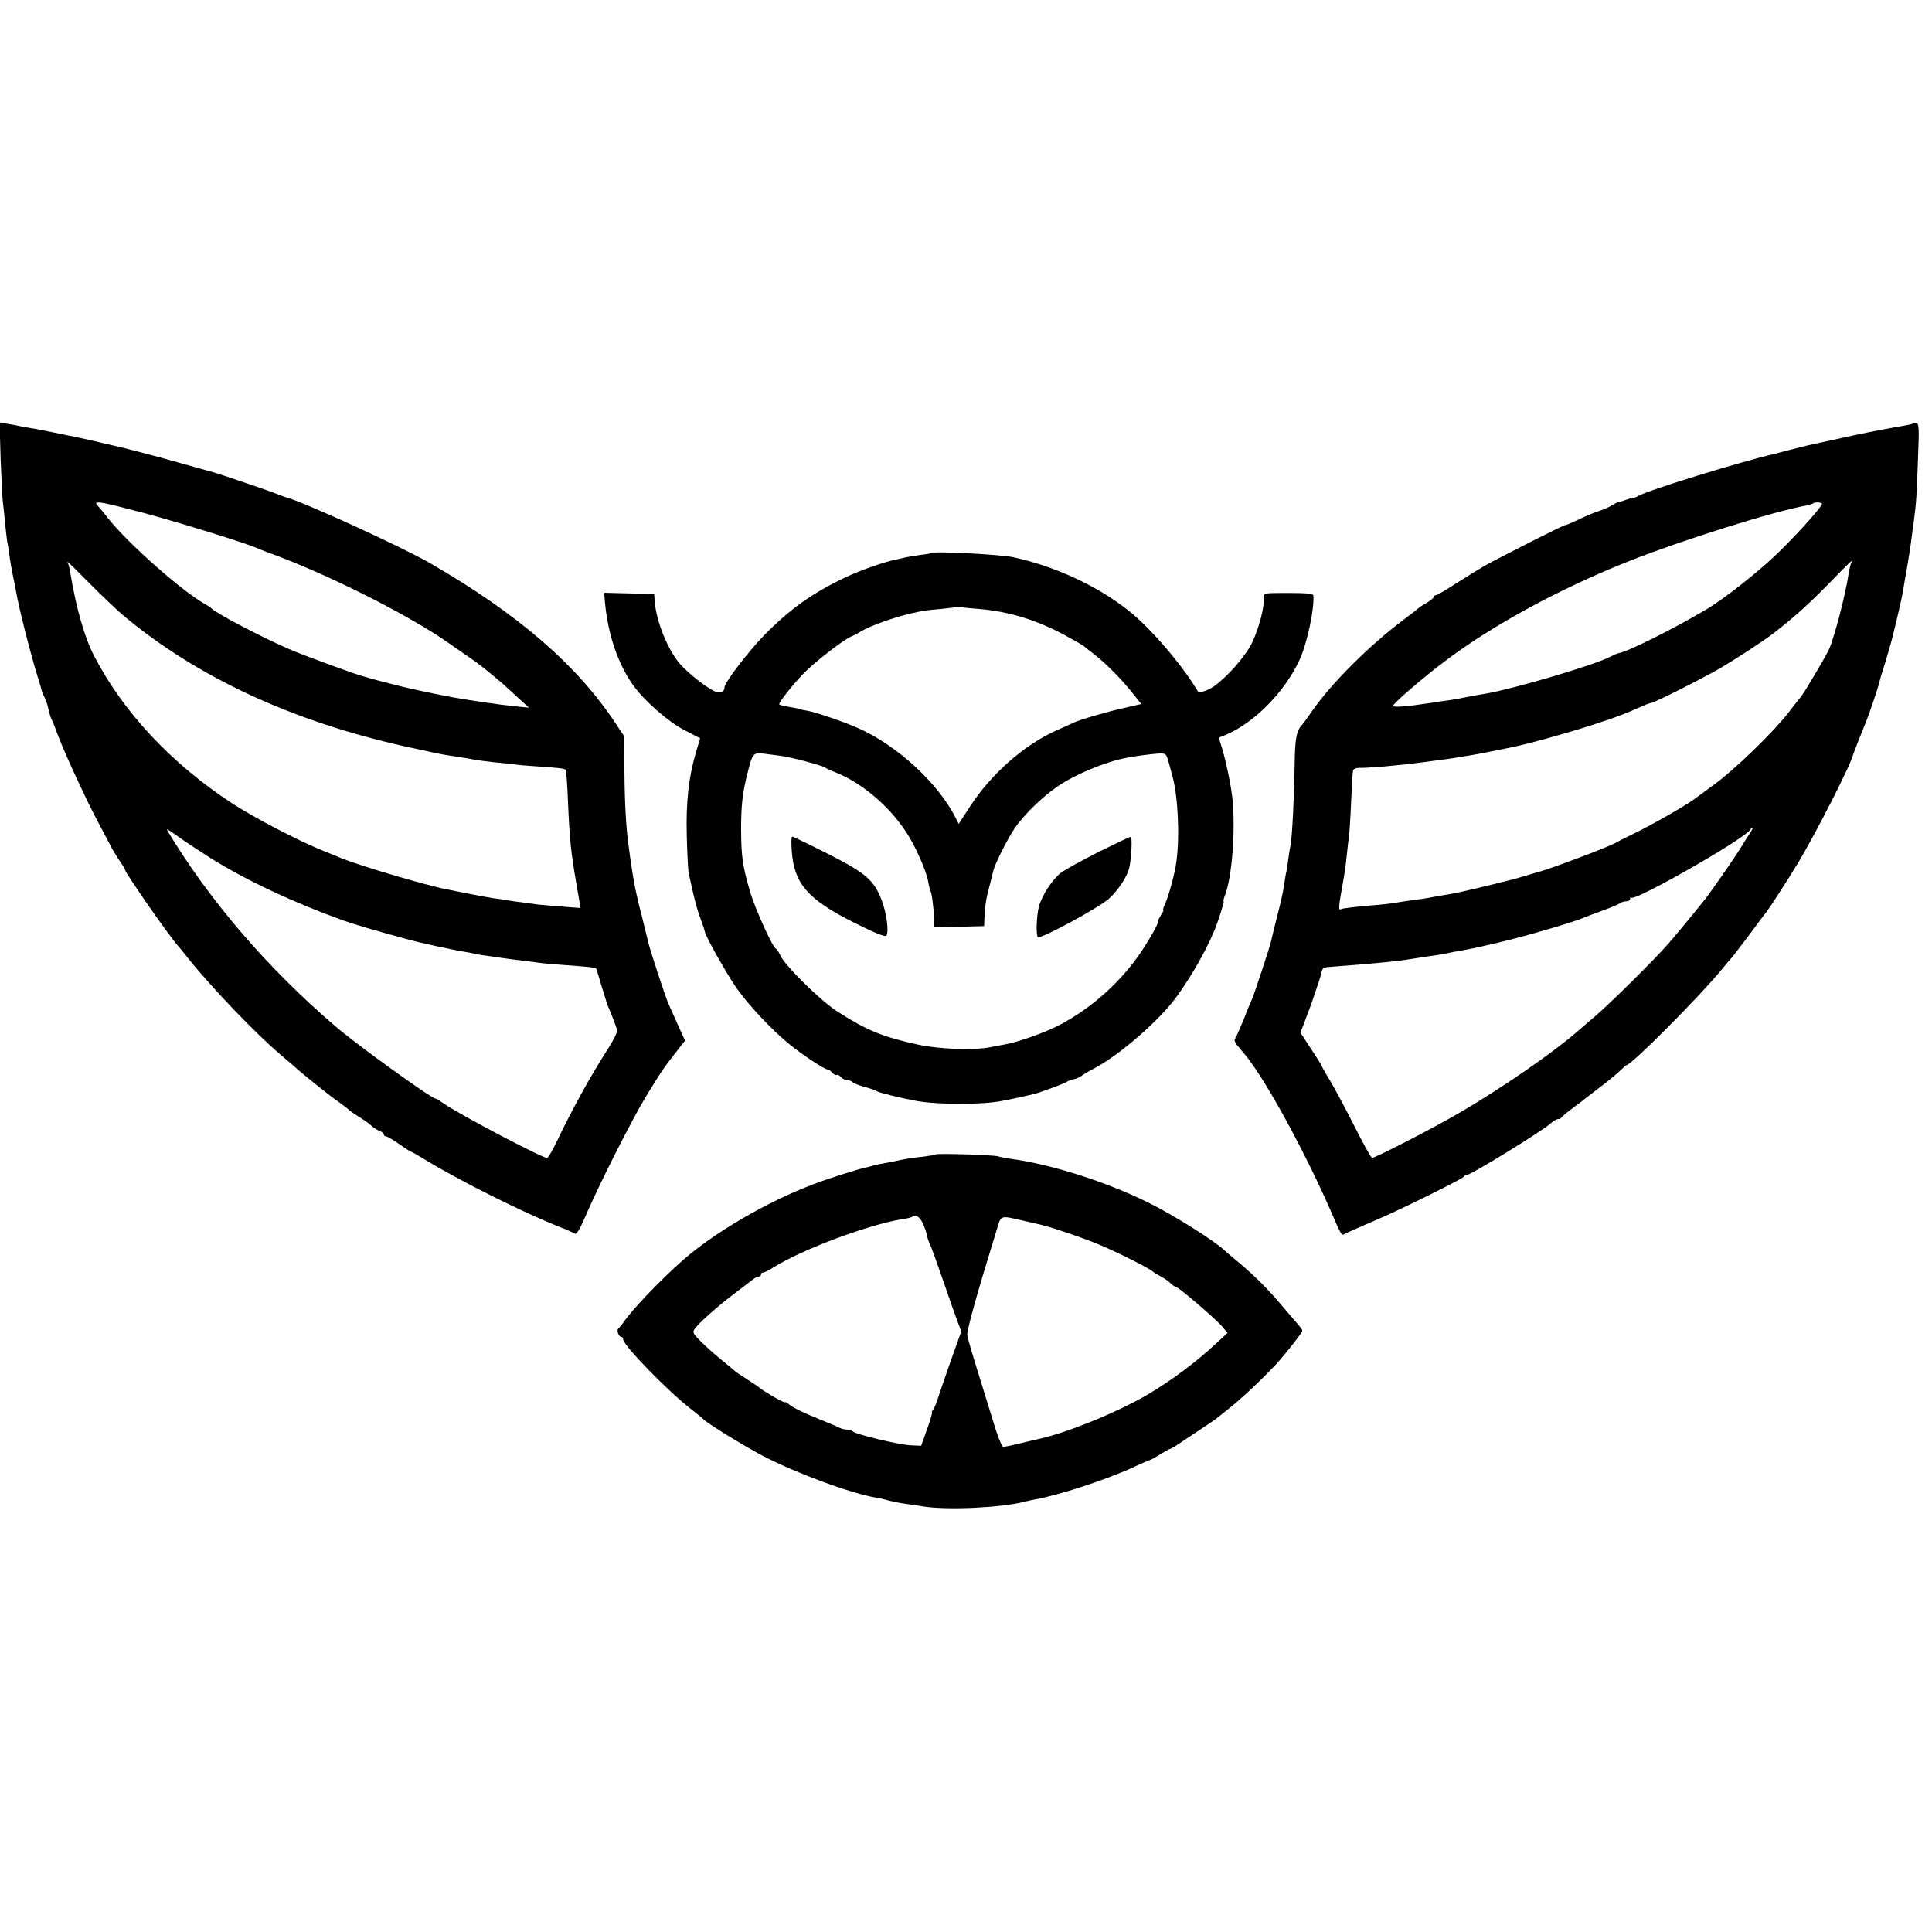<?xml version="1.0" standalone="no"?>
<!DOCTYPE svg PUBLIC "-//W3C//DTD SVG 20010904//EN"
 "http://www.w3.org/TR/2001/REC-SVG-20010904/DTD/svg10.dtd">
<svg version="1.0" xmlns="http://www.w3.org/2000/svg"
 width="896pt" height="896pt" viewBox="0 0 896 896"
 preserveAspectRatio="xMidYMid meet">
<g transform="translate(0,896) scale(0.1,-0.1)"
fill="#000000" stroke="none">
<path d="M3 6828 c4 -95 8 -186 11 -203 2 -16 7 -59 10 -95 4 -36 8 -77 11
-90 3 -13 7 -42 10 -65 3 -22 10 -60 15 -85 5 -25 12 -56 14 -70 13 -78 65
-282 101 -400 10 -30 18 -59 19 -65 1 -5 7 -19 13 -30 6 -11 14 -36 18 -55 4
-19 11 -41 16 -50 6 -12 16 -37 24 -60 22 -64 124 -287 178 -390 33 -63 68
-129 77 -146 9 -16 26 -44 38 -61 12 -17 22 -34 22 -37 0 -13 198 -298 245
-352 6 -6 26 -31 45 -55 111 -139 319 -356 431 -450 28 -24 57 -49 63 -54 27
-26 174 -144 206 -165 19 -14 41 -30 47 -36 7 -7 29 -22 50 -35 21 -13 47 -31
57 -41 11 -10 28 -20 38 -24 10 -3 18 -10 18 -15 0 -5 5 -9 10 -9 6 0 33 -16
60 -35 27 -19 52 -35 54 -35 2 0 33 -17 67 -38 166 -101 453 -244 619 -310 36
-14 70 -29 76 -33 7 -6 22 18 44 69 64 150 220 459 287 569 70 114 81 131 144
211 l36 46 -34 75 c-19 42 -38 85 -43 96 -12 26 -88 256 -94 287 -3 13 -16 66
-29 118 -14 52 -27 111 -31 130 -3 19 -8 44 -10 55 -2 11 -7 43 -11 70 -4 28
-8 61 -10 75 -11 76 -18 193 -19 340 l-1 165 -40 60 c-178 270 -453 508 -860
743 -130 75 -595 288 -670 306 -5 2 -21 8 -35 13 -36 15 -269 94 -305 104 -16
4 -79 22 -140 39 -94 27 -276 75 -325 85 -8 2 -45 10 -81 19 -37 8 -78 17 -90
20 -13 2 -60 12 -104 21 -44 9 -89 18 -100 19 -11 2 -33 6 -50 9 -16 4 -45 9
-64 12 l-33 6 5 -173z m532 -213 c33 -9 68 -17 78 -20 132 -32 502 -145 572
-174 11 -5 36 -15 55 -22 270 -97 655 -290 845 -424 33 -23 77 -54 98 -68 34
-23 82 -61 151 -120 11 -10 43 -39 70 -64 l49 -45 -69 7 c-62 6 -185 24 -284
41 -29 5 -127 25 -190 39 -37 8 -186 46 -200 51 -8 3 -17 6 -20 6 -27 5 -279
97 -352 129 -136 59 -337 166 -358 188 -3 4 -16 12 -30 20 -107 60 -357 281
-451 400 -18 24 -40 50 -47 57 -18 19 4 18 83 -1z m40 -512 c342 -285 783
-489 1305 -605 164 -36 155 -34 210 -43 64 -10 92 -14 115 -19 11 -2 49 -7 85
-11 36 -3 79 -8 95 -10 17 -3 69 -7 116 -10 100 -7 117 -9 123 -16 2 -2 7 -67
10 -144 8 -187 14 -238 41 -395 1 -8 6 -34 10 -58 l7 -43 -79 6 c-43 3 -96 8
-118 10 -22 3 -58 8 -80 11 -22 2 -51 7 -65 9 -14 3 -41 7 -60 9 -19 3 -71 12
-115 21 -44 9 -91 18 -105 21 -91 17 -401 109 -485 143 -11 5 -51 21 -90 37
-106 42 -319 153 -418 218 -282 184 -506 424 -641 685 -44 85 -82 217 -111
390 -3 19 -9 39 -12 45 -3 6 41 -37 98 -95 57 -58 131 -128 164 -156z m402
-1123 c165 -103 389 -208 618 -290 45 -16 150 -47 290 -85 56 -16 221 -52 275
-60 19 -3 42 -8 50 -10 8 -2 38 -7 65 -10 28 -4 59 -9 70 -10 11 -2 43 -6 70
-9 28 -4 66 -8 85 -11 19 -3 69 -7 110 -10 124 -9 150 -12 154 -16 2 -2 13
-38 25 -79 12 -41 26 -84 30 -95 23 -54 41 -101 43 -115 1 -8 -18 -46 -43 -85
-80 -124 -165 -279 -236 -427 -20 -43 -41 -78 -46 -78 -24 0 -404 200 -482
254 -16 12 -32 21 -35 21 -19 0 -367 251 -464 335 -317 271 -589 589 -781 910
-5 8 13 -2 40 -22 28 -21 101 -69 162 -108z"/>
<path d="M8868 6994 c-3 -2 -35 -8 -93 -18 -68 -12 -164 -31 -260 -53 -60 -13
-121 -26 -133 -29 -13 -3 -49 -12 -80 -20 -32 -8 -64 -17 -72 -19 -151 -34
-586 -168 -632 -195 -10 -6 -22 -10 -27 -10 -5 0 -20 -4 -33 -9 -13 -5 -27 -9
-33 -10 -5 -1 -19 -8 -30 -15 -11 -7 -38 -19 -60 -26 -22 -7 -66 -25 -97 -41
-32 -15 -58 -26 -58 -24 0 5 -303 -149 -375 -189 -27 -16 -87 -53 -133 -82
-45 -30 -87 -54 -92 -54 -6 0 -10 -4 -10 -8 0 -4 -15 -16 -32 -27 -18 -10 -35
-21 -38 -24 -3 -3 -32 -26 -65 -51 -162 -120 -344 -302 -433 -432 -20 -29 -39
-55 -42 -58 -28 -28 -34 -64 -36 -190 -2 -143 -11 -330 -19 -371 -3 -13 -8
-44 -11 -69 -3 -25 -8 -54 -11 -65 -2 -11 -6 -36 -9 -56 -2 -20 -16 -81 -30
-135 -14 -55 -27 -108 -29 -119 -7 -30 -75 -236 -89 -270 -8 -16 -26 -61 -41
-100 -16 -38 -32 -75 -37 -81 -5 -6 -1 -20 10 -32 9 -11 26 -31 36 -43 94
-113 280 -453 407 -746 31 -74 42 -93 48 -89 8 5 81 37 171 76 108 46 384 184
388 192 2 5 8 8 13 8 19 0 353 205 393 242 11 10 25 18 32 18 7 0 14 3 16 8 2
4 26 24 53 44 28 21 55 41 60 46 6 4 38 29 73 56 35 26 74 59 87 72 13 13 26
24 28 24 22 0 336 315 442 444 22 27 45 54 51 60 5 6 40 52 77 101 37 50 70
95 75 100 23 30 96 143 152 235 81 135 245 456 254 500 2 7 45 117 61 155 14
34 58 164 61 182 1 6 13 47 27 90 13 43 29 98 35 123 29 118 44 187 47 205 2
11 6 36 9 55 12 65 25 145 30 185 3 22 8 63 12 90 11 84 13 114 19 286 6 147
5 166 -9 166 -9 0 -17 -1 -18 -3z m-418 -370 c0 -13 -106 -132 -200 -224 -90
-88 -250 -215 -338 -267 -150 -89 -366 -197 -405 -202 -4 0 -22 -8 -40 -17
-72 -38 -438 -146 -572 -170 -66 -11 -81 -14 -105 -19 -14 -3 -41 -8 -60 -11
-19 -2 -62 -9 -95 -14 -112 -17 -175 -22 -174 -13 1 12 138 130 239 206 224
169 535 338 858 466 240 95 668 230 821 257 14 3 28 7 30 10 7 6 41 5 41 -2z
m136 -273 c-3 -5 -8 -26 -12 -47 -14 -98 -66 -297 -91 -354 -16 -35 -113 -199
-132 -223 -6 -6 -31 -39 -57 -72 -70 -91 -250 -265 -345 -334 -46 -34 -88 -65
-94 -69 -30 -23 -193 -117 -266 -152 -46 -23 -91 -45 -99 -50 -32 -19 -317
-126 -360 -135 -3 -1 -25 -7 -50 -15 -51 -15 -57 -17 -87 -24 -118 -30 -230
-56 -260 -61 -38 -6 -79 -13 -108 -19 -11 -2 -42 -7 -70 -10 -27 -4 -63 -9
-79 -12 -16 -3 -48 -7 -70 -9 -118 -10 -182 -17 -188 -22 -10 -6 -10 12 2 78
18 102 20 114 26 174 3 33 8 71 10 85 2 14 7 86 10 160 3 74 7 141 9 147 3 7
15 12 27 12 34 -2 188 11 298 26 19 3 53 7 75 10 22 3 51 7 65 9 14 3 41 7 60
10 30 4 128 23 218 42 70 14 263 68 367 102 119 39 140 47 222 83 24 11 46 19
50 19 14 0 249 119 329 166 71 42 204 129 244 161 95 74 162 135 250 225 99
102 118 120 106 99z m-469 -1253 c-9 -13 -28 -43 -43 -68 -27 -45 -159 -235
-179 -256 -5 -7 -17 -20 -25 -31 -44 -54 -108 -132 -135 -162 -65 -74 -264
-271 -335 -332 -41 -35 -80 -68 -86 -74 -115 -99 -343 -257 -534 -369 -110
-66 -401 -216 -417 -216 -4 0 -41 66 -82 148 -41 81 -92 176 -113 211 -21 34
-38 65 -38 67 0 3 -22 38 -50 80 l-49 75 20 52 c11 29 30 79 41 112 11 33 22
67 25 75 3 8 8 24 10 34 5 26 9 30 41 32 214 16 324 27 392 39 14 2 43 7 65
10 39 5 62 9 115 20 14 2 39 7 55 10 25 4 103 21 180 40 102 24 324 89 370
109 17 7 59 23 95 36 36 13 69 27 74 32 6 4 18 8 28 8 10 0 18 5 18 12 0 6 3
9 6 5 17 -17 524 272 550 314 3 5 8 9 11 9 3 0 -2 -10 -10 -22z"/>
<path d="M4318 6395 c-2 -2 -25 -6 -53 -9 -27 -4 -57 -9 -65 -11 -8 -2 -26 -6
-40 -9 -54 -10 -169 -50 -240 -84 -154 -73 -257 -147 -375 -267 -73 -74 -185
-221 -185 -242 0 -25 -24 -32 -54 -15 -42 23 -110 77 -146 116 -59 62 -117
202 -124 300 l-2 31 -116 3 -116 3 4 -48 c14 -148 61 -285 132 -383 51 -71
163 -169 236 -206 l73 -38 -18 -60 c-35 -118 -48 -233 -44 -391 2 -82 6 -161
9 -175 3 -14 8 -34 10 -45 16 -73 28 -119 40 -152 14 -38 22 -61 25 -75 6 -26
101 -194 144 -256 56 -82 173 -205 252 -268 62 -50 160 -114 173 -114 5 0 15
-7 22 -15 7 -8 16 -13 20 -10 4 3 13 -2 20 -10 7 -8 21 -15 31 -15 10 0 20 -4
23 -9 3 -4 27 -14 53 -21 27 -7 53 -16 58 -20 9 -7 107 -31 181 -45 99 -19
315 -19 404 0 14 3 36 7 50 10 14 3 39 8 55 12 17 4 32 7 35 8 23 4 147 50
156 57 7 5 22 11 34 13 12 2 28 9 35 15 6 5 34 22 61 36 106 56 273 197 361
306 65 81 152 228 195 333 18 43 47 135 43 135 -3 0 0 12 6 28 33 85 49 299
35 445 -7 66 -29 171 -49 239 l-15 47 30 12 c134 55 277 201 345 349 35 76 69
236 64 298 -1 9 -31 12 -117 12 -114 0 -115 0 -113 -22 4 -40 -22 -141 -54
-208 -29 -61 -112 -156 -177 -203 -24 -17 -69 -33 -73 -26 -71 121 -219 295
-323 377 -143 114 -341 206 -536 248 -62 13 -369 29 -380 19z m220 -259 c138
-11 267 -50 401 -122 47 -26 88 -49 91 -53 3 -3 21 -18 40 -32 52 -39 130
-117 179 -179 l44 -55 -79 -18 c-81 -18 -207 -55 -234 -68 -8 -4 -45 -21 -82
-37 -149 -67 -301 -201 -400 -353 l-52 -80 -14 28 c-81 161 -272 337 -454 417
-68 30 -195 73 -234 80 -16 2 -29 5 -29 6 0 2 -21 6 -63 13 -19 3 -36 8 -38
10 -6 5 59 88 112 143 49 51 179 152 219 171 17 7 37 18 45 23 39 25 154 67
235 85 59 14 71 15 140 21 39 4 72 8 73 10 2 1 9 1 15 -1 7 -2 45 -6 85 -9z
m-919 -681 c47 -6 192 -44 206 -54 6 -4 26 -14 45 -21 122 -47 250 -154 332
-278 42 -63 94 -180 103 -232 3 -18 8 -37 10 -41 6 -9 15 -76 17 -129 l1 -41
115 3 116 3 2 47 c3 52 8 85 24 143 6 22 13 51 16 64 7 33 67 152 102 203 43
62 128 144 197 191 80 55 222 114 317 132 39 8 109 17 146 20 40 2 40 2 53
-44 7 -25 13 -50 15 -56 27 -92 36 -277 20 -400 -6 -51 -38 -168 -53 -197 -7
-16 -11 -28 -8 -28 3 0 -2 -11 -11 -24 -8 -14 -15 -26 -13 -28 5 -7 -47 -98
-93 -163 -96 -135 -231 -251 -375 -324 -66 -33 -188 -76 -244 -85 -19 -3 -47
-9 -64 -12 -75 -16 -241 -10 -340 12 -161 35 -236 66 -370 152 -79 50 -245
214 -266 261 -8 17 -17 31 -20 31 -13 0 -100 191 -122 270 -33 114 -39 156
-40 280 0 113 6 172 30 265 22 90 27 96 73 90 22 -3 58 -7 79 -10z"/>
<path d="M3672 5012 c11 -150 74 -223 287 -330 100 -50 147 -69 152 -61 12 19
1 102 -21 161 -36 96 -73 128 -250 218 -87 44 -162 80 -166 80 -4 0 -5 -30 -2
-68z"/>
<path d="M5095 5009 c-77 -39 -155 -82 -174 -96 -40 -31 -88 -103 -103 -158
-11 -41 -14 -132 -5 -141 11 -12 288 139 331 179 44 41 83 101 93 142 10 40
15 145 7 144 -5 0 -72 -32 -149 -70z"/>
<path d="M4339 3606 c-2 -2 -31 -7 -64 -11 -33 -3 -78 -10 -100 -15 -22 -5
-56 -12 -75 -15 -19 -3 -43 -8 -52 -11 -9 -3 -25 -7 -35 -9 -36 -8 -180 -53
-243 -78 -214 -81 -460 -225 -605 -353 -105 -93 -232 -226 -274 -287 -8 -12
-19 -25 -23 -28 -10 -7 1 -39 13 -39 5 0 9 -5 9 -12 0 -26 202 -235 311 -320
30 -23 56 -45 59 -48 16 -19 190 -126 280 -173 157 -81 406 -173 525 -193 16
-2 44 -9 60 -14 17 -4 53 -12 80 -15 28 -4 64 -9 80 -12 116 -17 358 -5 465
22 14 4 36 9 50 11 111 20 326 90 453 148 42 20 81 36 85 37 4 1 24 13 44 25
21 13 40 24 43 24 3 0 18 8 33 18 15 10 61 41 102 68 41 27 80 53 86 59 7 5
26 21 44 35 62 48 161 141 231 216 45 50 119 144 119 153 0 3 -10 17 -22 31
-13 14 -45 52 -73 85 -63 75 -124 136 -200 200 -33 28 -62 52 -65 55 -41 41
-232 162 -351 221 -194 97 -458 181 -644 205 -22 3 -47 8 -55 11 -18 7 -285
15 -291 9z m-55 -329 c9 -23 16 -46 16 -51 0 -4 6 -22 14 -39 8 -18 35 -94 61
-169 26 -76 55 -159 65 -185 l18 -48 -50 -140 c-27 -77 -54 -156 -60 -175 -6
-19 -15 -41 -20 -47 -6 -7 -8 -13 -6 -13 3 0 -7 -35 -22 -77 l-28 -78 -45 2
c-51 1 -256 50 -271 64 -6 5 -18 9 -28 9 -10 0 -26 4 -36 9 -9 5 -42 19 -72
31 -90 36 -144 62 -162 78 -10 8 -18 12 -18 9 0 -6 -90 45 -115 65 -5 5 -32
23 -60 41 -27 17 -55 36 -61 42 -6 5 -30 26 -54 45 -24 19 -66 56 -93 82 -43
42 -47 49 -35 65 21 30 108 106 188 167 41 31 80 61 87 66 7 6 17 10 23 10 5
0 10 5 10 10 0 6 3 9 8 8 4 -1 25 9 47 23 133 84 443 200 600 225 22 3 42 8
44 10 17 16 40 -1 55 -39z m461 22 c22 -5 51 -12 65 -15 55 -11 218 -66 299
-101 97 -42 225 -107 241 -123 3 -3 17 -11 32 -19 15 -8 37 -22 47 -33 11 -10
23 -18 27 -18 11 0 187 -151 213 -183 l24 -29 -59 -54 c-86 -80 -201 -166
-307 -229 -140 -83 -383 -182 -512 -209 -11 -3 -49 -11 -85 -20 -36 -9 -70
-16 -77 -16 -7 0 -28 53 -47 118 -20 64 -42 137 -50 162 -43 138 -67 217 -70
237 -4 18 42 184 135 485 23 75 14 72 124 47z"/>
</g>
</svg>
